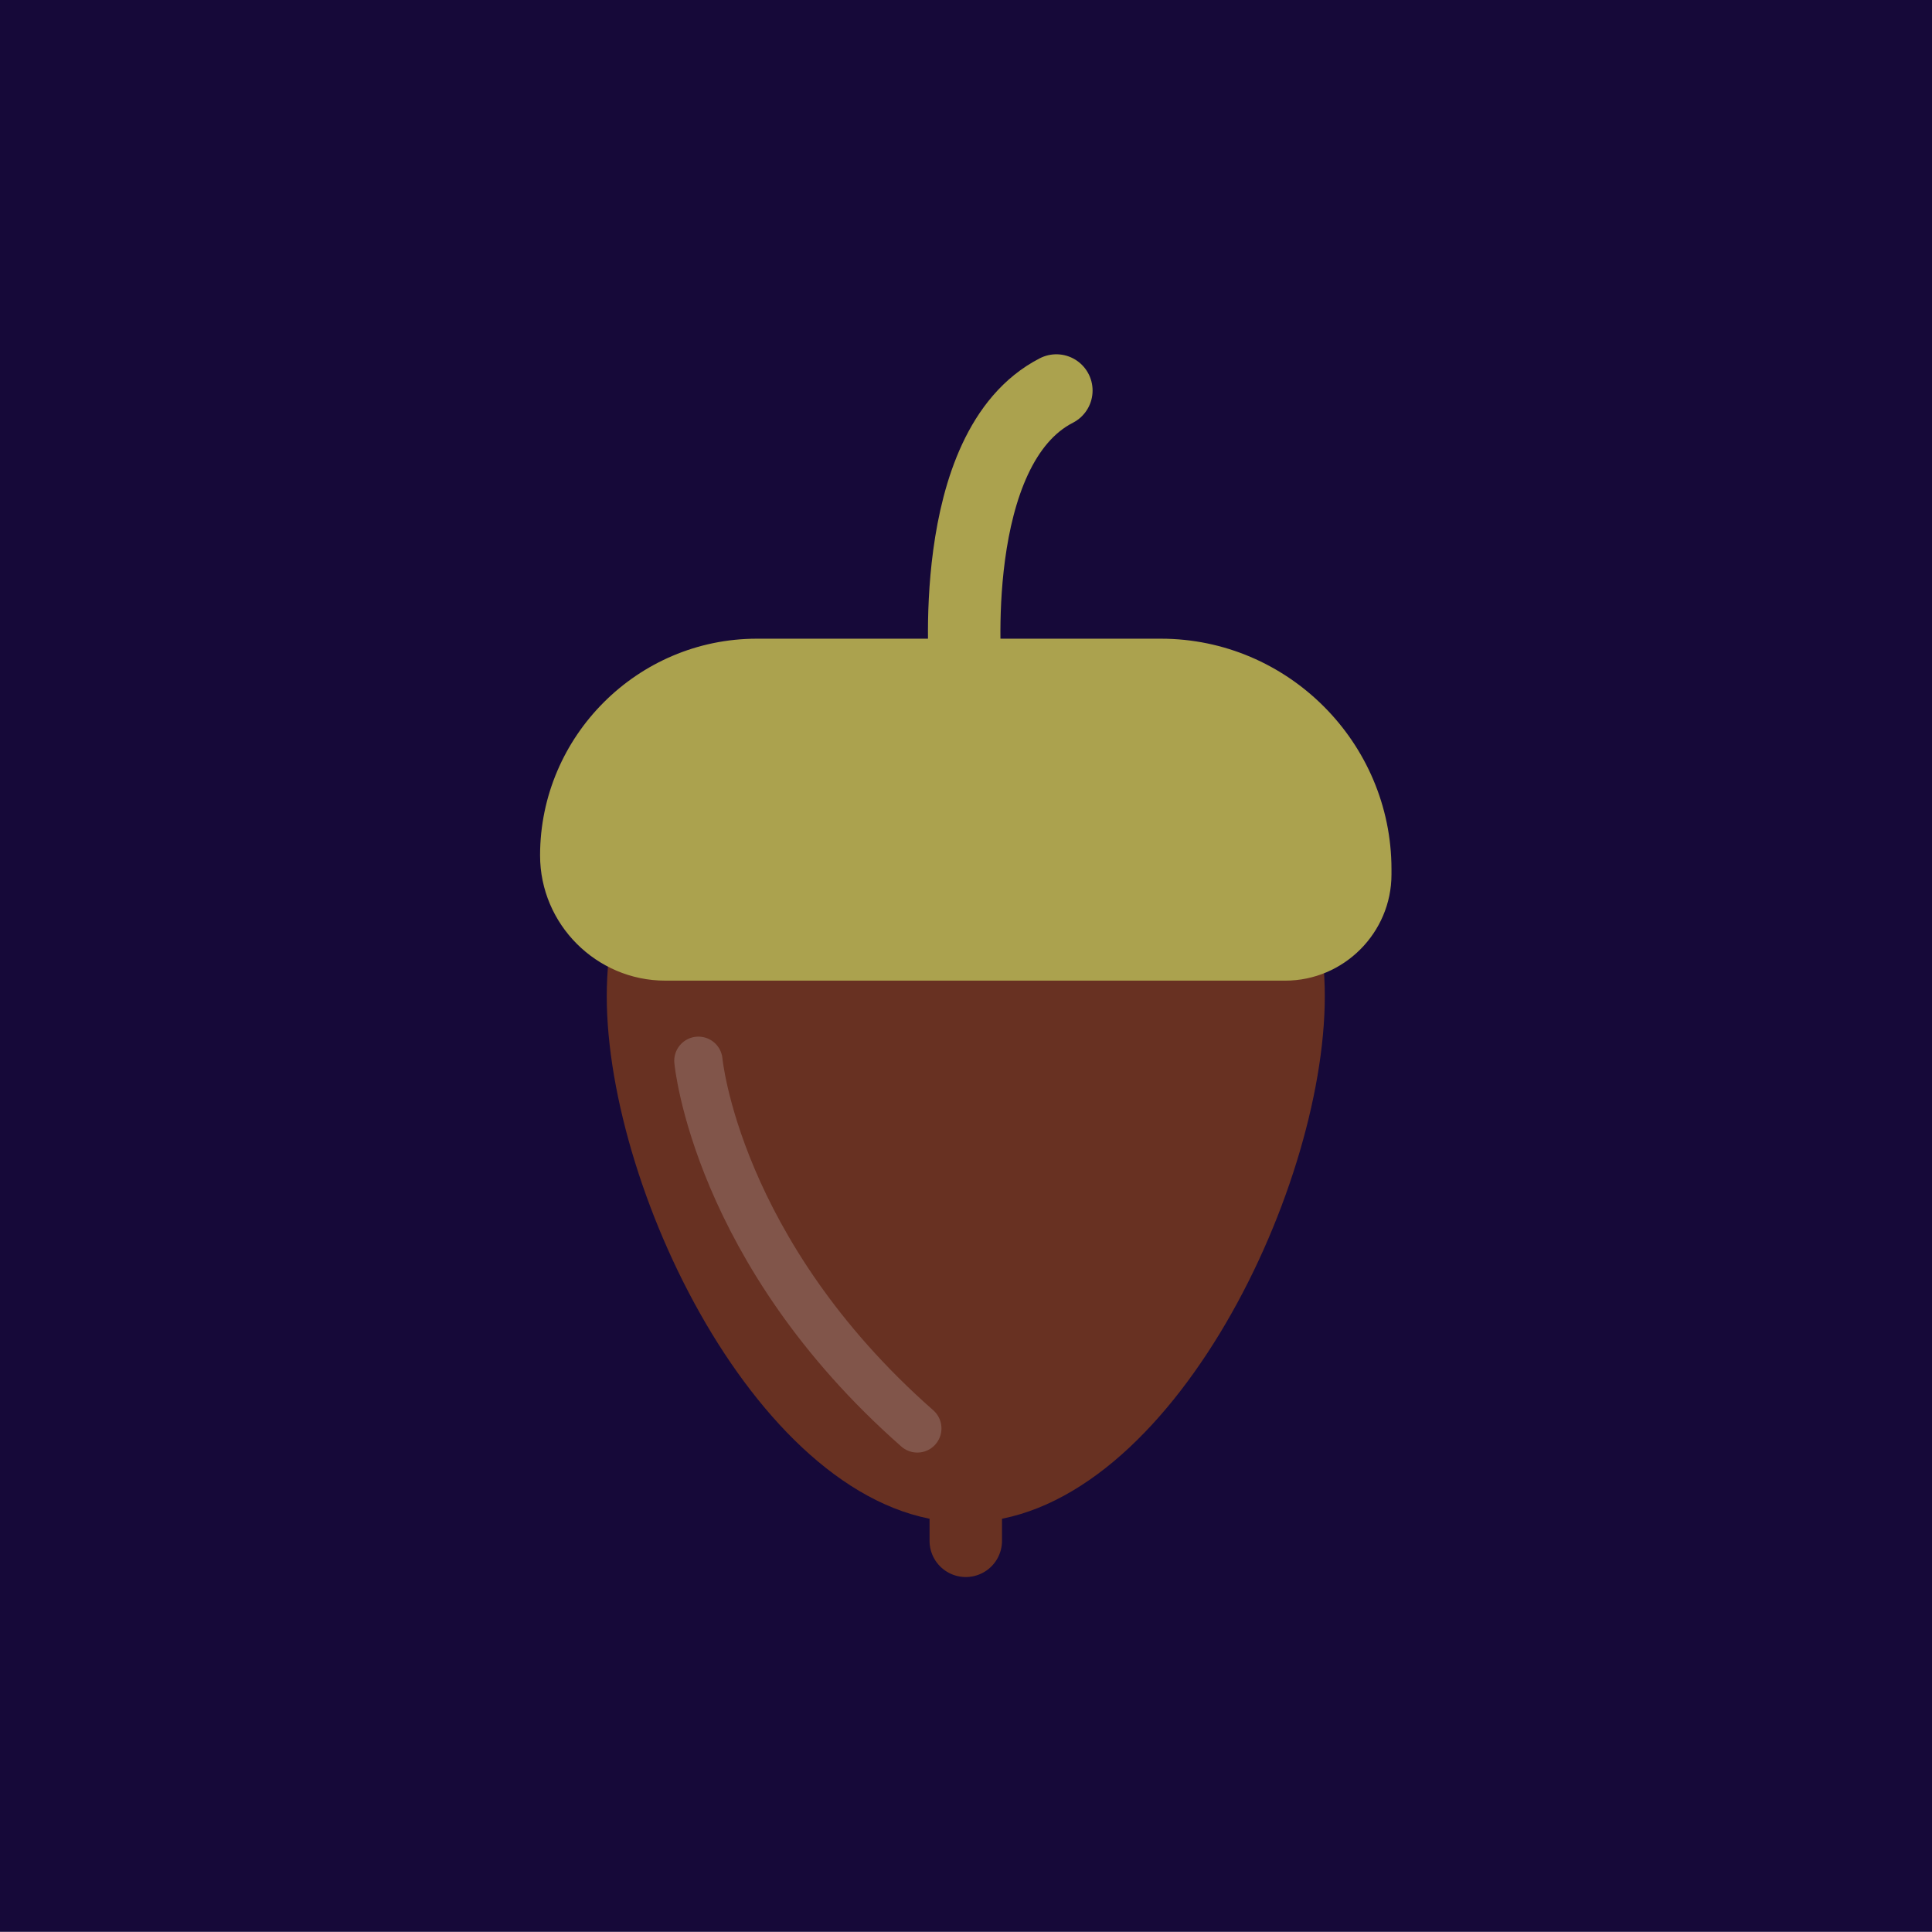 <?xml version="1.0" encoding="UTF-8" standalone="no"?>
<!DOCTYPE svg PUBLIC "-//W3C//DTD SVG 1.1//EN" "http://www.w3.org/Graphics/SVG/1.1/DTD/svg11.dtd">
<svg width="100%" height="100%" viewBox="0 0 1024 1024" version="1.1" xmlns="http://www.w3.org/2000/svg" xmlns:xlink="http://www.w3.org/1999/xlink" xml:space="preserve" xmlns:serif="http://www.serif.com/" style="fill-rule:evenodd;clip-rule:evenodd;stroke-linecap:round;stroke-linejoin:round;">
    <g transform="matrix(7,0,0,8.859,-1798.32,-1208)">
        <rect x="256.903" y="136.353" width="146.286" height="115.584" style="fill:rgb(22,9,57);"/>
    </g>
    <g id="g903" transform="matrix(2.667,0,0,2.667,-324.932,-757.694)">
        <g id="g875" transform="matrix(0.6,0,0,0.6,313.766,498.692)">
            <path id="path873" d="M118.915,-27.675C118.915,38 65.675,146.59 -0.001,146.59C-65.676,146.59 -118.915,38 -118.915,-27.675C-118.915,-93.35 -65.676,-146.59 -0.001,-146.59C65.675,-146.59 118.915,-93.35 118.915,-27.675Z" style="fill:rgb(104,49,34);fill-rule:nonzero;"/>
        </g>
        <g id="g879" transform="matrix(0.6,0,0,0.6,313.766,445.007)">
            <path id="path877" d="M105.823,56.63L-99.531,56.63C-122.34,56.63 -141.002,37.968 -141.002,15.159C-141.002,-24.325 -108.697,-56.629 -69.214,-56.629L64.638,-56.629C106.638,-56.629 141.002,-22.265 141.002,19.735L141.002,21.451C141.002,40.799 125.172,56.63 105.823,56.63Z" style="fill:rgb(171,162,78);fill-rule:nonzero;"/>
        </g>
        <g id="g883" transform="matrix(0.6,0,0,0.6,320.666,408.831)">
            <path id="path881" d="M18.5,-78.538C-18.5,-59.538 -11.5,15.974 -11.5,15.974L-11.5,78.538" style="fill-opacity:0;fill-rule:nonzero;stroke:rgb(171,162,78);stroke-width:24px;"/>
        </g>
        <g id="g887" transform="matrix(0.6,0,0,0.6,187.766,353.309)">
            <path id="path885" d="M210,359L210,395" style="fill:none;fill-rule:nonzero;stroke:rgb(104,49,34);stroke-width:24px;stroke-linejoin:miter;stroke-miterlimit:10;"/>
        </g>
        <g id="g891" transform="matrix(0.6,0,0,0.6,282.382,531.442)">
            <g opacity="0.2">
                <path id="path889" d="M-36.254,-60.884C-36.254,-60.884 -30.442,2.214 36.253,60.884" style="fill-opacity:0;fill-rule:nonzero;stroke:rgb(231,230,235);stroke-width:16px;"/>
            </g>
        </g>
    </g>
</svg>
